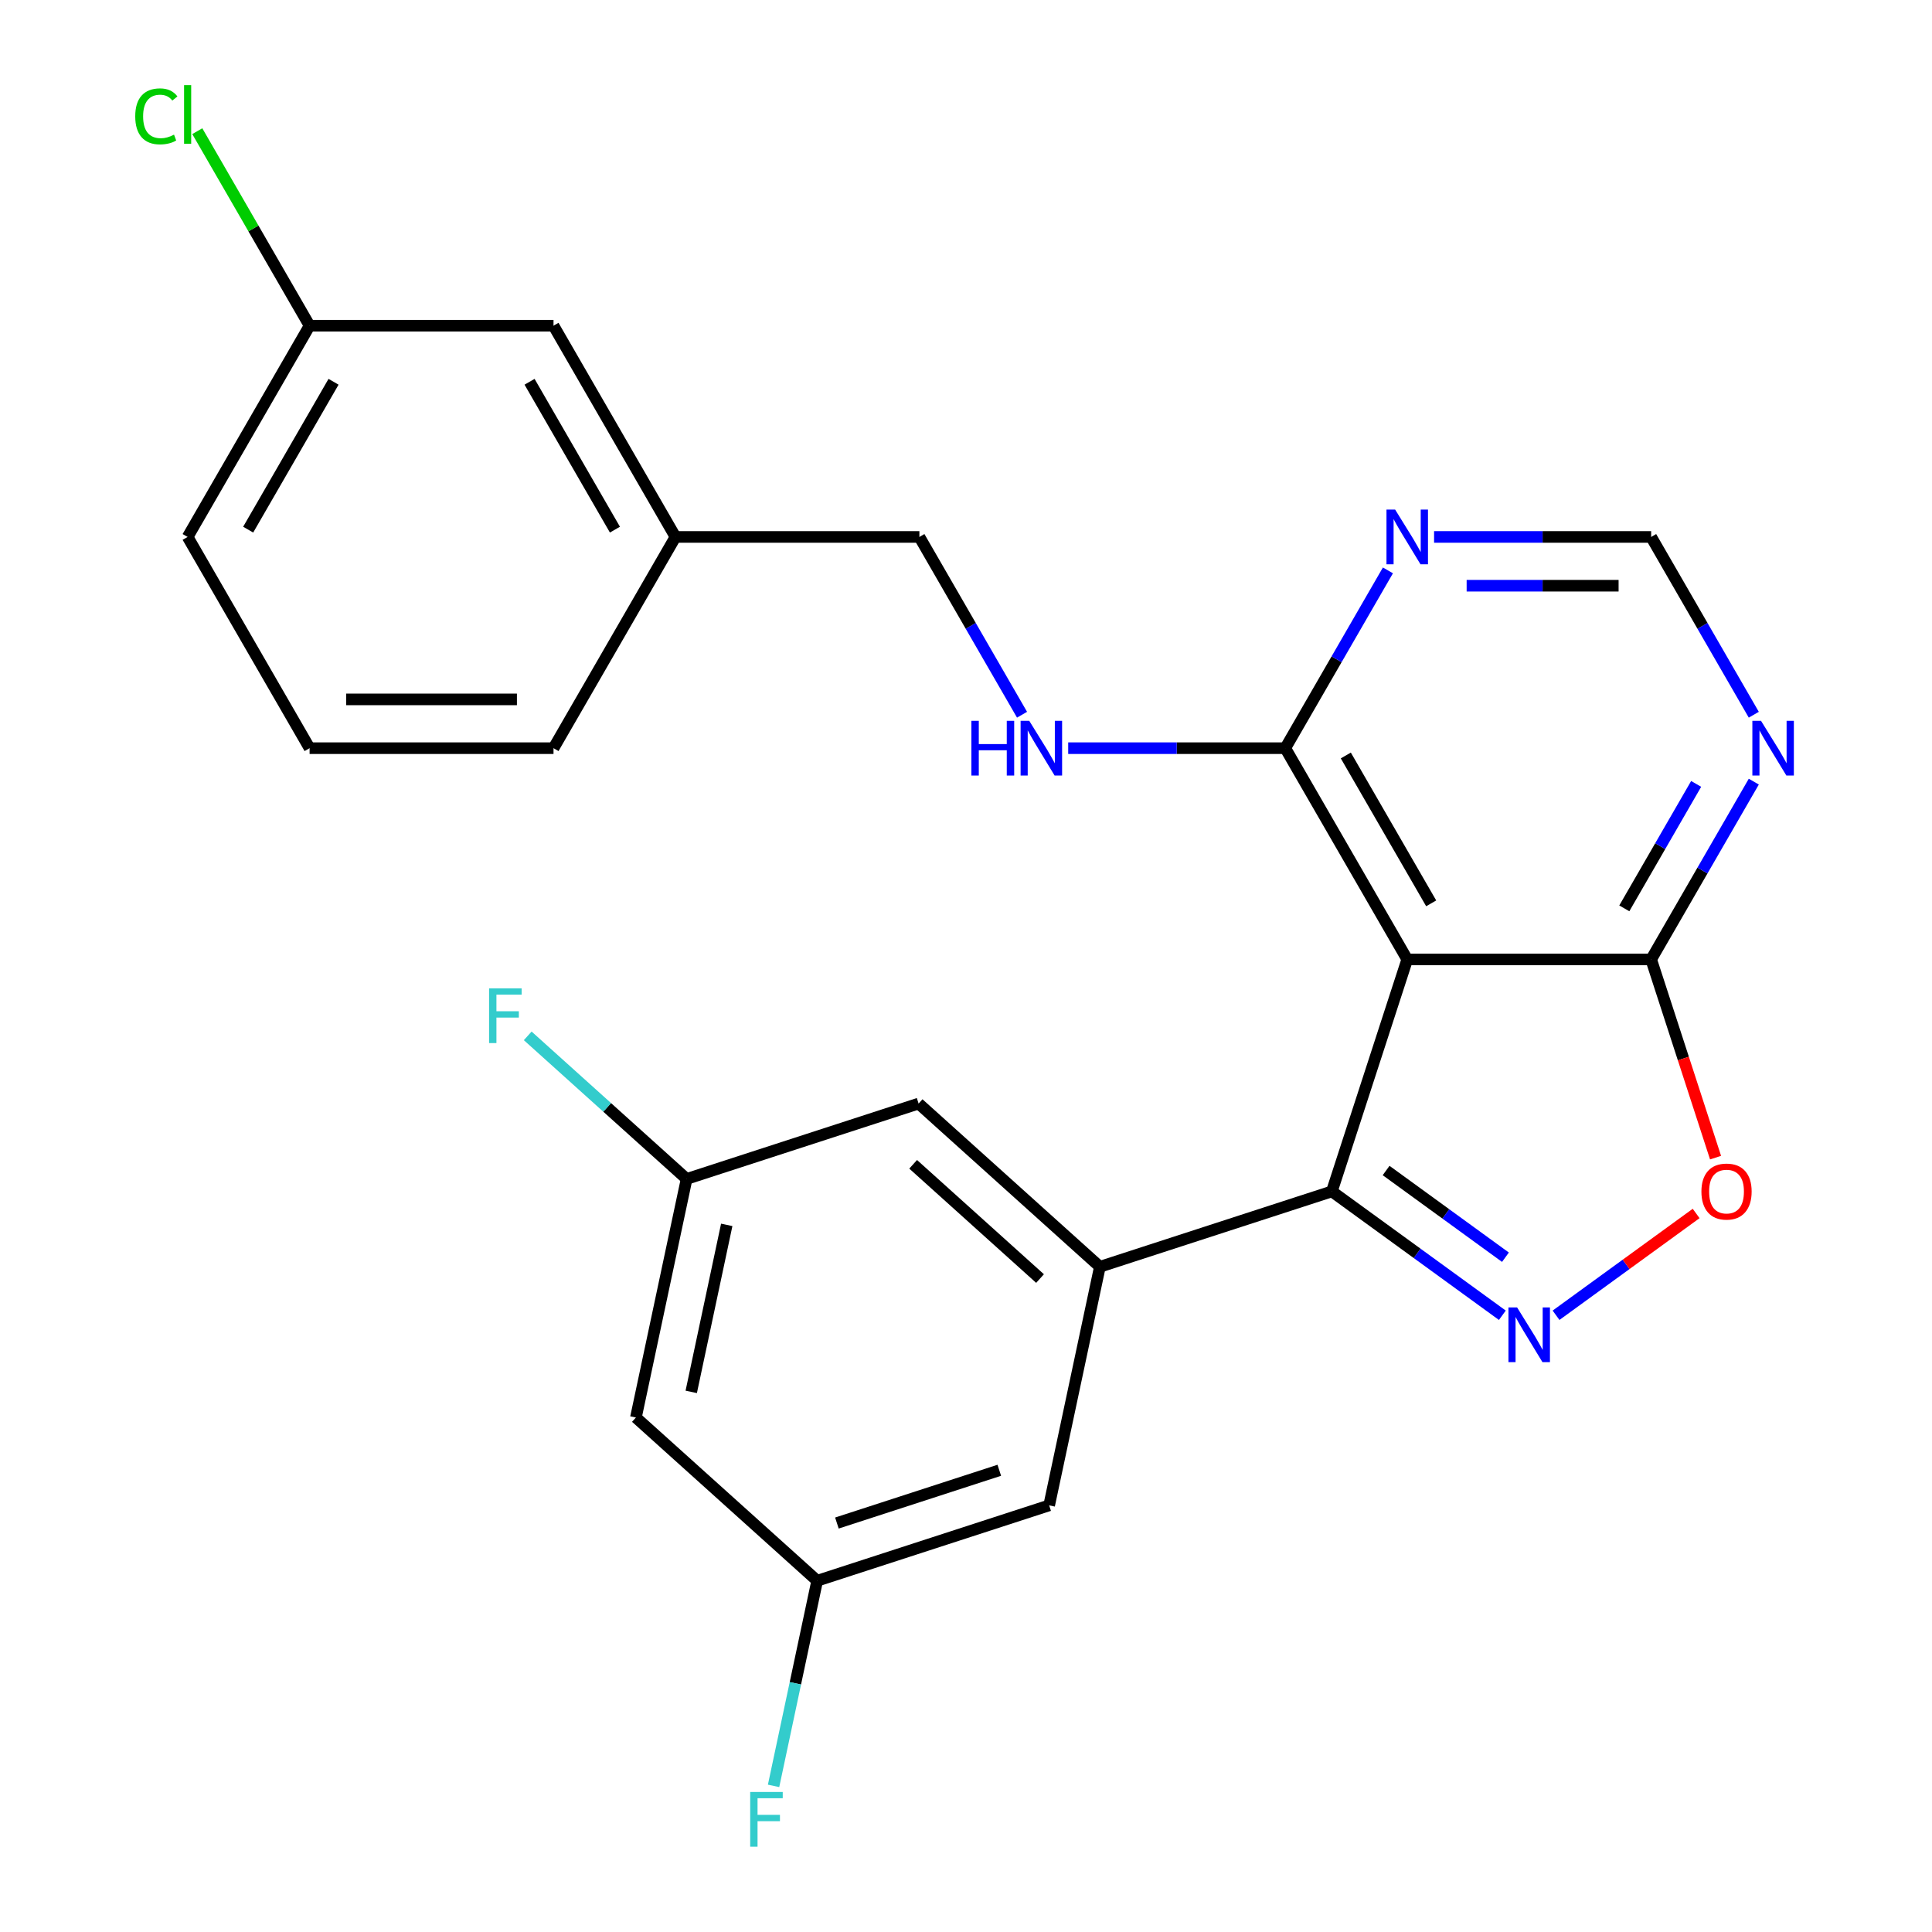 <?xml version='1.0' encoding='iso-8859-1'?>
<svg version='1.1' baseProfile='full'
              xmlns='http://www.w3.org/2000/svg'
                      xmlns:rdkit='http://www.rdkit.org/xml'
                      xmlns:xlink='http://www.w3.org/1999/xlink'
                  xml:space='preserve'
width='1000px' height='1000px' viewBox='0 0 1000 1000'>
<!-- END OF HEADER -->
<rect style='opacity:1.0;fill:#FFFFFF;stroke:none' width='1000' height='1000' x='0' y='0'> </rect>
<path class='bond-0' d='M 777.611,680.781 L 733.489,648.724' style='fill:none;fill-rule:evenodd;stroke:#0000FF;stroke-width:6px;stroke-linecap:butt;stroke-linejoin:miter;stroke-opacity:1' />
<path class='bond-0' d='M 733.489,648.724 L 689.367,616.668' style='fill:none;fill-rule:evenodd;stroke:#000000;stroke-width:6px;stroke-linecap:butt;stroke-linejoin:miter;stroke-opacity:1' />
<path class='bond-0' d='M 779.216,650.736 L 748.331,628.296' style='fill:none;fill-rule:evenodd;stroke:#0000FF;stroke-width:6px;stroke-linecap:butt;stroke-linejoin:miter;stroke-opacity:1' />
<path class='bond-0' d='M 748.331,628.296 L 717.445,605.857' style='fill:none;fill-rule:evenodd;stroke:#000000;stroke-width:6px;stroke-linecap:butt;stroke-linejoin:miter;stroke-opacity:1' />
<path class='bond-4' d='M 805.404,680.781 L 841.662,654.438' style='fill:none;fill-rule:evenodd;stroke:#0000FF;stroke-width:6px;stroke-linecap:butt;stroke-linejoin:miter;stroke-opacity:1' />
<path class='bond-4' d='M 841.662,654.438 L 877.921,628.094' style='fill:none;fill-rule:evenodd;stroke:#FF0000;stroke-width:6px;stroke-linecap:butt;stroke-linejoin:miter;stroke-opacity:1' />
<path class='bond-1' d='M 689.367,616.668 L 728.381,496.595' style='fill:none;fill-rule:evenodd;stroke:#000000;stroke-width:6px;stroke-linecap:butt;stroke-linejoin:miter;stroke-opacity:1' />
<path class='bond-2' d='M 689.367,616.668 L 569.294,655.682' style='fill:none;fill-rule:evenodd;stroke:#000000;stroke-width:6px;stroke-linecap:butt;stroke-linejoin:miter;stroke-opacity:1' />
<path class='bond-5' d='M 728.381,496.595 L 665.255,387.257' style='fill:none;fill-rule:evenodd;stroke:#000000;stroke-width:6px;stroke-linecap:butt;stroke-linejoin:miter;stroke-opacity:1' />
<path class='bond-5' d='M 740.78,467.569 L 696.591,391.032' style='fill:none;fill-rule:evenodd;stroke:#000000;stroke-width:6px;stroke-linecap:butt;stroke-linejoin:miter;stroke-opacity:1' />
<path class='bond-25' d='M 728.381,496.595 L 854.634,496.595' style='fill:none;fill-rule:evenodd;stroke:#000000;stroke-width:6px;stroke-linecap:butt;stroke-linejoin:miter;stroke-opacity:1' />
<path class='bond-10' d='M 569.294,655.682 L 475.47,571.203' style='fill:none;fill-rule:evenodd;stroke:#000000;stroke-width:6px;stroke-linecap:butt;stroke-linejoin:miter;stroke-opacity:1' />
<path class='bond-10' d='M 538.324,661.775 L 472.647,602.639' style='fill:none;fill-rule:evenodd;stroke:#000000;stroke-width:6px;stroke-linecap:butt;stroke-linejoin:miter;stroke-opacity:1' />
<path class='bond-11' d='M 569.294,655.682 L 543.044,779.176' style='fill:none;fill-rule:evenodd;stroke:#000000;stroke-width:6px;stroke-linecap:butt;stroke-linejoin:miter;stroke-opacity:1' />
<path class='bond-3' d='M 854.634,496.595 L 871.302,547.893' style='fill:none;fill-rule:evenodd;stroke:#000000;stroke-width:6px;stroke-linecap:butt;stroke-linejoin:miter;stroke-opacity:1' />
<path class='bond-3' d='M 871.302,547.893 L 887.969,599.192' style='fill:none;fill-rule:evenodd;stroke:#FF0000;stroke-width:6px;stroke-linecap:butt;stroke-linejoin:miter;stroke-opacity:1' />
<path class='bond-6' d='M 854.634,496.595 L 881.198,450.584' style='fill:none;fill-rule:evenodd;stroke:#000000;stroke-width:6px;stroke-linecap:butt;stroke-linejoin:miter;stroke-opacity:1' />
<path class='bond-6' d='M 881.198,450.584 L 907.762,404.573' style='fill:none;fill-rule:evenodd;stroke:#0000FF;stroke-width:6px;stroke-linecap:butt;stroke-linejoin:miter;stroke-opacity:1' />
<path class='bond-6' d='M 840.735,470.166 L 859.33,437.959' style='fill:none;fill-rule:evenodd;stroke:#000000;stroke-width:6px;stroke-linecap:butt;stroke-linejoin:miter;stroke-opacity:1' />
<path class='bond-6' d='M 859.33,437.959 L 877.925,405.751' style='fill:none;fill-rule:evenodd;stroke:#0000FF;stroke-width:6px;stroke-linecap:butt;stroke-linejoin:miter;stroke-opacity:1' />
<path class='bond-7' d='M 665.255,387.257 L 691.819,341.246' style='fill:none;fill-rule:evenodd;stroke:#000000;stroke-width:6px;stroke-linecap:butt;stroke-linejoin:miter;stroke-opacity:1' />
<path class='bond-7' d='M 691.819,341.246 L 718.384,295.235' style='fill:none;fill-rule:evenodd;stroke:#0000FF;stroke-width:6px;stroke-linecap:butt;stroke-linejoin:miter;stroke-opacity:1' />
<path class='bond-8' d='M 665.255,387.257 L 609.077,387.257' style='fill:none;fill-rule:evenodd;stroke:#000000;stroke-width:6px;stroke-linecap:butt;stroke-linejoin:miter;stroke-opacity:1' />
<path class='bond-8' d='M 609.077,387.257 L 552.899,387.257' style='fill:none;fill-rule:evenodd;stroke:#0000FF;stroke-width:6px;stroke-linecap:butt;stroke-linejoin:miter;stroke-opacity:1' />
<path class='bond-9' d='M 907.762,369.94 L 881.198,323.93' style='fill:none;fill-rule:evenodd;stroke:#0000FF;stroke-width:6px;stroke-linecap:butt;stroke-linejoin:miter;stroke-opacity:1' />
<path class='bond-9' d='M 881.198,323.93 L 854.634,277.919' style='fill:none;fill-rule:evenodd;stroke:#000000;stroke-width:6px;stroke-linecap:butt;stroke-linejoin:miter;stroke-opacity:1' />
<path class='bond-26' d='M 742.277,277.919 L 798.456,277.919' style='fill:none;fill-rule:evenodd;stroke:#0000FF;stroke-width:6px;stroke-linecap:butt;stroke-linejoin:miter;stroke-opacity:1' />
<path class='bond-26' d='M 798.456,277.919 L 854.634,277.919' style='fill:none;fill-rule:evenodd;stroke:#000000;stroke-width:6px;stroke-linecap:butt;stroke-linejoin:miter;stroke-opacity:1' />
<path class='bond-26' d='M 759.131,303.169 L 798.456,303.169' style='fill:none;fill-rule:evenodd;stroke:#0000FF;stroke-width:6px;stroke-linecap:butt;stroke-linejoin:miter;stroke-opacity:1' />
<path class='bond-26' d='M 798.456,303.169 L 837.78,303.169' style='fill:none;fill-rule:evenodd;stroke:#000000;stroke-width:6px;stroke-linecap:butt;stroke-linejoin:miter;stroke-opacity:1' />
<path class='bond-15' d='M 529.005,369.94 L 502.44,323.93' style='fill:none;fill-rule:evenodd;stroke:#0000FF;stroke-width:6px;stroke-linecap:butt;stroke-linejoin:miter;stroke-opacity:1' />
<path class='bond-15' d='M 502.44,323.93 L 475.876,277.919' style='fill:none;fill-rule:evenodd;stroke:#000000;stroke-width:6px;stroke-linecap:butt;stroke-linejoin:miter;stroke-opacity:1' />
<path class='bond-12' d='M 475.47,571.203 L 355.396,610.217' style='fill:none;fill-rule:evenodd;stroke:#000000;stroke-width:6px;stroke-linecap:butt;stroke-linejoin:miter;stroke-opacity:1' />
<path class='bond-13' d='M 543.044,779.176 L 422.971,818.19' style='fill:none;fill-rule:evenodd;stroke:#000000;stroke-width:6px;stroke-linecap:butt;stroke-linejoin:miter;stroke-opacity:1' />
<path class='bond-13' d='M 517.23,761.013 L 433.179,788.323' style='fill:none;fill-rule:evenodd;stroke:#000000;stroke-width:6px;stroke-linecap:butt;stroke-linejoin:miter;stroke-opacity:1' />
<path class='bond-17' d='M 355.396,610.217 L 314.273,573.189' style='fill:none;fill-rule:evenodd;stroke:#000000;stroke-width:6px;stroke-linecap:butt;stroke-linejoin:miter;stroke-opacity:1' />
<path class='bond-17' d='M 314.273,573.189 L 273.149,536.161' style='fill:none;fill-rule:evenodd;stroke:#33CCCC;stroke-width:6px;stroke-linecap:butt;stroke-linejoin:miter;stroke-opacity:1' />
<path class='bond-27' d='M 355.396,610.217 L 329.147,733.71' style='fill:none;fill-rule:evenodd;stroke:#000000;stroke-width:6px;stroke-linecap:butt;stroke-linejoin:miter;stroke-opacity:1' />
<path class='bond-27' d='M 376.158,633.991 L 357.783,720.436' style='fill:none;fill-rule:evenodd;stroke:#000000;stroke-width:6px;stroke-linecap:butt;stroke-linejoin:miter;stroke-opacity:1' />
<path class='bond-14' d='M 422.971,818.19 L 329.147,733.71' style='fill:none;fill-rule:evenodd;stroke:#000000;stroke-width:6px;stroke-linecap:butt;stroke-linejoin:miter;stroke-opacity:1' />
<path class='bond-16' d='M 422.971,818.19 L 411.687,871.279' style='fill:none;fill-rule:evenodd;stroke:#000000;stroke-width:6px;stroke-linecap:butt;stroke-linejoin:miter;stroke-opacity:1' />
<path class='bond-16' d='M 411.687,871.279 L 400.402,924.367' style='fill:none;fill-rule:evenodd;stroke:#33CCCC;stroke-width:6px;stroke-linecap:butt;stroke-linejoin:miter;stroke-opacity:1' />
<path class='bond-20' d='M 475.876,277.919 L 349.624,277.919' style='fill:none;fill-rule:evenodd;stroke:#000000;stroke-width:6px;stroke-linecap:butt;stroke-linejoin:miter;stroke-opacity:1' />
<path class='bond-18' d='M 286.497,168.581 L 349.624,277.919' style='fill:none;fill-rule:evenodd;stroke:#000000;stroke-width:6px;stroke-linecap:butt;stroke-linejoin:miter;stroke-opacity:1' />
<path class='bond-18' d='M 274.099,197.607 L 318.287,274.143' style='fill:none;fill-rule:evenodd;stroke:#000000;stroke-width:6px;stroke-linecap:butt;stroke-linejoin:miter;stroke-opacity:1' />
<path class='bond-19' d='M 286.497,168.581 L 160.245,168.581' style='fill:none;fill-rule:evenodd;stroke:#000000;stroke-width:6px;stroke-linecap:butt;stroke-linejoin:miter;stroke-opacity:1' />
<path class='bond-21' d='M 160.245,168.581 L 131.18,118.239' style='fill:none;fill-rule:evenodd;stroke:#000000;stroke-width:6px;stroke-linecap:butt;stroke-linejoin:miter;stroke-opacity:1' />
<path class='bond-21' d='M 131.18,118.239 L 102.115,67.897' style='fill:none;fill-rule:evenodd;stroke:#00CC00;stroke-width:6px;stroke-linecap:butt;stroke-linejoin:miter;stroke-opacity:1' />
<path class='bond-28' d='M 160.245,168.581 L 97.118,277.919' style='fill:none;fill-rule:evenodd;stroke:#000000;stroke-width:6px;stroke-linecap:butt;stroke-linejoin:miter;stroke-opacity:1' />
<path class='bond-28' d='M 172.643,197.607 L 128.455,274.143' style='fill:none;fill-rule:evenodd;stroke:#000000;stroke-width:6px;stroke-linecap:butt;stroke-linejoin:miter;stroke-opacity:1' />
<path class='bond-24' d='M 349.624,277.919 L 286.497,387.257' style='fill:none;fill-rule:evenodd;stroke:#000000;stroke-width:6px;stroke-linecap:butt;stroke-linejoin:miter;stroke-opacity:1' />
<path class='bond-22' d='M 160.245,387.257 L 286.497,387.257' style='fill:none;fill-rule:evenodd;stroke:#000000;stroke-width:6px;stroke-linecap:butt;stroke-linejoin:miter;stroke-opacity:1' />
<path class='bond-22' d='M 179.183,362.006 L 267.559,362.006' style='fill:none;fill-rule:evenodd;stroke:#000000;stroke-width:6px;stroke-linecap:butt;stroke-linejoin:miter;stroke-opacity:1' />
<path class='bond-23' d='M 160.245,387.257 L 97.118,277.919' style='fill:none;fill-rule:evenodd;stroke:#000000;stroke-width:6px;stroke-linecap:butt;stroke-linejoin:miter;stroke-opacity:1' />
<path  class='atom-0' d='M 785.247 676.717
L 794.527 691.717
Q 795.447 693.197, 796.927 695.877
Q 798.407 698.557, 798.487 698.717
L 798.487 676.717
L 802.247 676.717
L 802.247 705.037
L 798.367 705.037
L 788.407 688.637
Q 787.247 686.717, 786.007 684.517
Q 784.807 682.317, 784.447 681.637
L 784.447 705.037
L 780.767 705.037
L 780.767 676.717
L 785.247 676.717
' fill='#0000FF'/>
<path  class='atom-5' d='M 880.648 616.748
Q 880.648 609.948, 884.008 606.148
Q 887.368 602.348, 893.648 602.348
Q 899.928 602.348, 903.288 606.148
Q 906.648 609.948, 906.648 616.748
Q 906.648 623.628, 903.248 627.548
Q 899.848 631.428, 893.648 631.428
Q 887.408 631.428, 884.008 627.548
Q 880.648 623.668, 880.648 616.748
M 893.648 628.228
Q 897.968 628.228, 900.288 625.348
Q 902.648 622.428, 902.648 616.748
Q 902.648 611.188, 900.288 608.388
Q 897.968 605.548, 893.648 605.548
Q 889.328 605.548, 886.968 608.348
Q 884.648 611.148, 884.648 616.748
Q 884.648 622.468, 886.968 625.348
Q 889.328 628.228, 893.648 628.228
' fill='#FF0000'/>
<path  class='atom-7' d='M 911.5 373.097
L 920.78 388.097
Q 921.7 389.577, 923.18 392.257
Q 924.66 394.937, 924.74 395.097
L 924.74 373.097
L 928.5 373.097
L 928.5 401.417
L 924.62 401.417
L 914.66 385.017
Q 913.5 383.097, 912.26 380.897
Q 911.06 378.697, 910.7 378.017
L 910.7 401.417
L 907.02 401.417
L 907.02 373.097
L 911.5 373.097
' fill='#0000FF'/>
<path  class='atom-8' d='M 722.121 263.759
L 731.401 278.759
Q 732.321 280.239, 733.801 282.919
Q 735.281 285.599, 735.361 285.759
L 735.361 263.759
L 739.121 263.759
L 739.121 292.079
L 735.241 292.079
L 725.281 275.679
Q 724.121 273.759, 722.881 271.559
Q 721.681 269.359, 721.321 268.679
L 721.321 292.079
L 717.641 292.079
L 717.641 263.759
L 722.121 263.759
' fill='#0000FF'/>
<path  class='atom-9' d='M 502.782 373.097
L 506.622 373.097
L 506.622 385.137
L 521.102 385.137
L 521.102 373.097
L 524.942 373.097
L 524.942 401.417
L 521.102 401.417
L 521.102 388.337
L 506.622 388.337
L 506.622 401.417
L 502.782 401.417
L 502.782 373.097
' fill='#0000FF'/>
<path  class='atom-9' d='M 532.742 373.097
L 542.022 388.097
Q 542.942 389.577, 544.422 392.257
Q 545.902 394.937, 545.982 395.097
L 545.982 373.097
L 549.742 373.097
L 549.742 401.417
L 545.862 401.417
L 535.902 385.017
Q 534.742 383.097, 533.502 380.897
Q 532.302 378.697, 531.942 378.017
L 531.942 401.417
L 528.262 401.417
L 528.262 373.097
L 532.742 373.097
' fill='#0000FF'/>
<path  class='atom-17' d='M 388.302 927.523
L 405.142 927.523
L 405.142 930.763
L 392.102 930.763
L 392.102 939.363
L 403.702 939.363
L 403.702 942.643
L 392.102 942.643
L 392.102 955.843
L 388.302 955.843
L 388.302 927.523
' fill='#33CCCC'/>
<path  class='atom-18' d='M 253.153 511.577
L 269.993 511.577
L 269.993 514.817
L 256.953 514.817
L 256.953 523.417
L 268.553 523.417
L 268.553 526.697
L 256.953 526.697
L 256.953 539.897
L 253.153 539.897
L 253.153 511.577
' fill='#33CCCC'/>
<path  class='atom-22' d='M 69.999 60.223
Q 69.999 53.183, 73.278 49.503
Q 76.599 45.783, 82.879 45.783
Q 88.719 45.783, 91.838 49.903
L 89.198 52.063
Q 86.918 49.063, 82.879 49.063
Q 78.599 49.063, 76.319 51.943
Q 74.079 54.783, 74.079 60.223
Q 74.079 65.823, 76.398 68.703
Q 78.758 71.583, 83.319 71.583
Q 86.439 71.583, 90.079 69.703
L 91.198 72.703
Q 89.719 73.663, 87.478 74.223
Q 85.239 74.783, 82.758 74.783
Q 76.599 74.783, 73.278 71.023
Q 69.999 67.263, 69.999 60.223
' fill='#00CC00'/>
<path  class='atom-22' d='M 95.278 44.063
L 98.959 44.063
L 98.959 74.423
L 95.278 74.423
L 95.278 44.063
' fill='#00CC00'/>
</svg>

